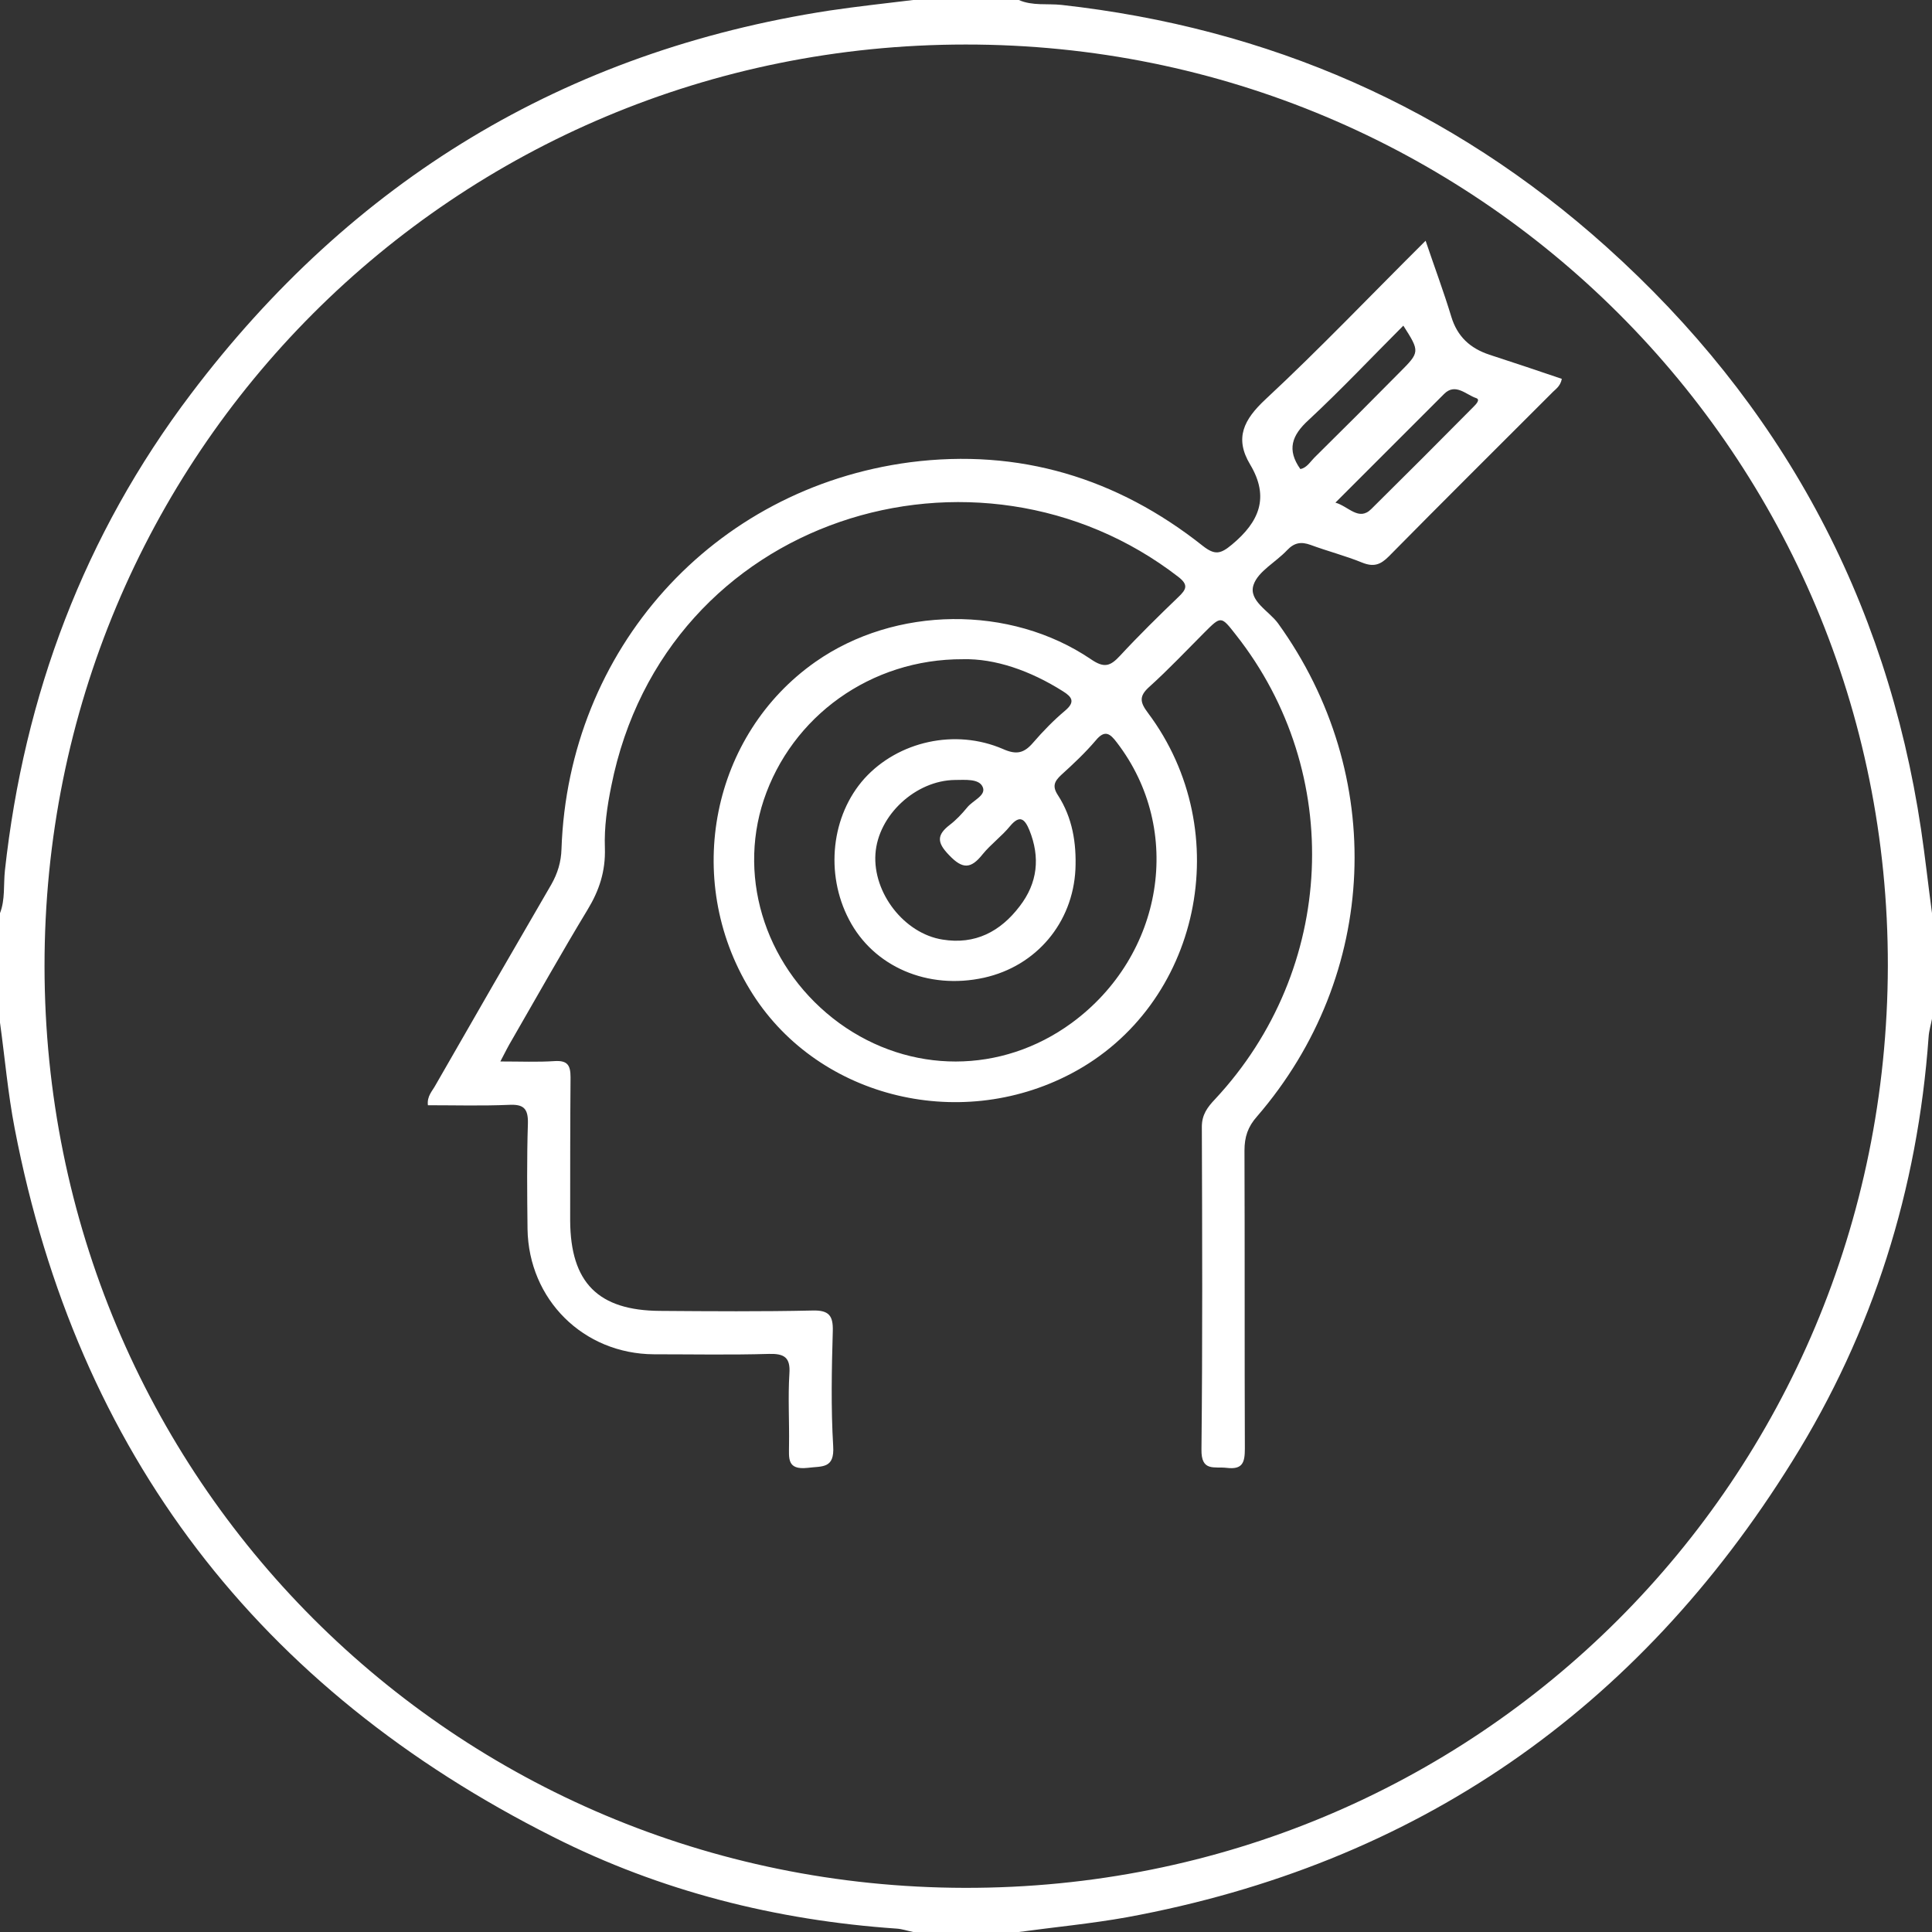 <?xml version="1.0" encoding="UTF-8"?> <svg xmlns="http://www.w3.org/2000/svg" viewBox="0 0 512 512"><rect x="0" y="0" width="512" height="512" fill="#333333" stroke="none"/> <g fill="#fff"> <path d="M242 0h28c3.6 1.6 7.6.9 11.3 1.3 54.9 6.1 103.3 27.2 144.4 64.1 46.1 41.4 74.2 92.9 83.4 154.4 1.1 7.4 1.9 14.8 2.9 22.2v28c-.3 1.6-.8 3.2-.9 4.8-2.9 40.4-14.7 78.1-36.1 112.4-41 66-99.7 106.8-176.4 120.9-9.5 1.7-19.1 2.6-28.6 3.9h-28c-1.5-.3-2.9-.8-4.4-.9-31.9-2.2-62.5-9.9-91-24.3-78-39.2-126.1-101.6-142.7-187.7-1.8-9.3-2.6-18.7-3.9-28.1v-29c1.4-3.6.9-7.5 1.3-11.3 5.1-46.5 21-88.9 49.3-126.3 42.7-56.5 99-90.8 169.2-101.6C227.2 1.7 234.6.9 242 0zm13.9 11.8c-135.6 0-244.2 108.7-244.1 244.3.1 135.5 108.4 243.9 243.8 244.2 135.8.3 244.4-108.2 244.7-244.3.2-135.3-108.9-244.3-244.4-244.2z"></path> <path d="M132.6 281.3c5.4 0 9.9.2 14.4-.1 3.4-.2 4.2 1.1 4.2 4.3-.1 12.7-.1 25.3-.1 38 .1 16.4 7.4 23.8 23.8 23.9 13.5.1 27 .2 40.5-.1 4.3-.1 5.4 1.4 5.3 5.4-.3 10.2-.5 20.4.1 30.5.4 6.1-2.9 5.3-6.8 5.8-5.5.6-4.9-2.6-4.9-6 .1-6.3-.3-12.7.1-19 .3-4.3-1.4-5.3-5.4-5.2-10.2.3-20.3.1-30.5.1-18.7-.1-33.2-14.5-33.5-33.2-.1-9.3-.2-18.7.1-28 .1-4.1-1.3-5.1-5.1-4.9-7.1.3-14.2.1-21.4.1-.3-2.4 1.2-3.8 2-5.3 10.2-17.8 20.4-35.5 30.7-53.2 1.7-3 2.6-6 2.7-9.4 1.8-52.8 40-95.6 92.4-102.5 28.8-3.7 54.8 4.1 77.6 22.2 3.2 2.5 4.7 2.1 7.7-.4 7.2-6 10-12.5 4.8-21.2-4.2-7-1.7-11.9 4.1-17.3 14.4-13.4 27.9-27.6 42.4-42 2.4 7.1 4.8 13.5 6.8 20.1 1.6 5.3 5 8.4 10.1 10.1 6.4 2.1 12.8 4.2 19.2 6.4-.4 2.1-1.8 2.8-2.8 3.9-14.4 14.4-28.8 28.7-43.1 43.2-2.2 2.2-4 2.8-7 1.6-4.4-1.8-9.1-3-13.7-4.7-2.5-.9-4.3-.6-6.2 1.4-3 3.2-7.7 5.6-8.9 9.2-1.4 4.2 4.1 6.9 6.5 10.2 28.9 40.1 26.8 93.2-5.6 130.7-2.4 2.7-3.3 5.4-3.3 9 .1 26.3 0 52.7.1 79 0 3.7-.6 5.6-4.8 5.1-3.3-.4-6.8 1.1-6.7-4.9.3-28.5.2-57 .1-85.5 0-3.2 1.5-5.2 3.5-7.3 32.1-34.4 34.4-86.5 5.5-123.1-3.9-5-3.9-5-8.3-.6-4.8 4.8-9.5 9.8-14.6 14.4-2.8 2.5-2.5 4.1-.4 6.9 23.7 31.6 13.9 77.6-20.3 95.6-30.2 15.9-68.1 6-85.2-22.3-17.8-29.3-10.1-67.5 17.4-86.8 21.1-14.8 51.6-15.2 73-.7 3.5 2.4 5.1 1.9 7.7-.9 5-5.4 10.2-10.5 15.5-15.6 2.1-2 2.7-3.2 0-5.3-53.1-41.1-136-16.3-150.3 55.4-1.1 5.4-1.9 10.9-1.7 16.4.2 6.2-1.5 11.3-4.6 16.4-6.9 11.4-13.4 23-20.1 34.6-.9 1.5-1.7 3.1-3 5.6zm122.6-106.6c-24.5-.1-45.4 15.2-52.8 37.3-7.1 21.4 1 45.3 20.1 59.2 18.7 13.5 42.9 13.5 61.5-.1 24.4-17.9 29.8-51.1 12-74.3-1.8-2.4-3.2-3.5-5.6-.6-2.8 3.3-6 6.3-9.2 9.2-1.8 1.7-2.4 3-.8 5.4 3.8 5.9 4.9 12.6 4.6 19.6-.7 14.1-10.3 25.6-24.2 28.7-14.9 3.3-29.3-2.9-35.8-15.4-6.4-12.2-4.7-27.6 4.1-37.4 8.9-9.8 24-13.3 36.7-7.8 3.6 1.6 5.6 1.1 8-1.7 2.6-3 5.4-5.9 8.5-8.5 2.7-2.3 1.8-3.6-.6-5.1-8.7-5.5-18-8.7-26.5-8.5zm-2.1 32c-10.4.1-20.4 9.3-21.1 19.6-.7 10.3 7.6 21.1 17.8 22.7 8.6 1.4 15.3-2.1 20.4-8.8 4.8-6.2 5.5-13 2.6-20.2-1.2-2.9-2.5-4.2-5.1-1.1-2.2 2.7-5.1 4.8-7.3 7.5-3.1 3.9-5.3 4-8.9.2-3.2-3.3-3.3-5.3.2-8 1.7-1.3 3.2-2.9 4.6-4.6 1.5-1.9 5.2-3.2 4.1-5.5-1-2.2-4.7-1.8-7.3-1.8zm100.8-73.5c3.5 1 6.2 5 9.5 1.7 9.1-9 18.1-18 27.1-27.1.6-.6 1.9-1.9.7-2.3-2.7-.9-5.5-4.1-8.5-1.1l-28.8 28.8zm-9.3-8.9c1.7-.3 2.6-1.9 3.7-3 7.6-7.5 15.1-15 22.6-22.6 5.4-5.4 5.4-5.5 1-12.4-8.4 8.4-16.5 17-25.1 25-4.5 4.1-5.8 7.9-2.2 13z"></path> </g> </svg> 